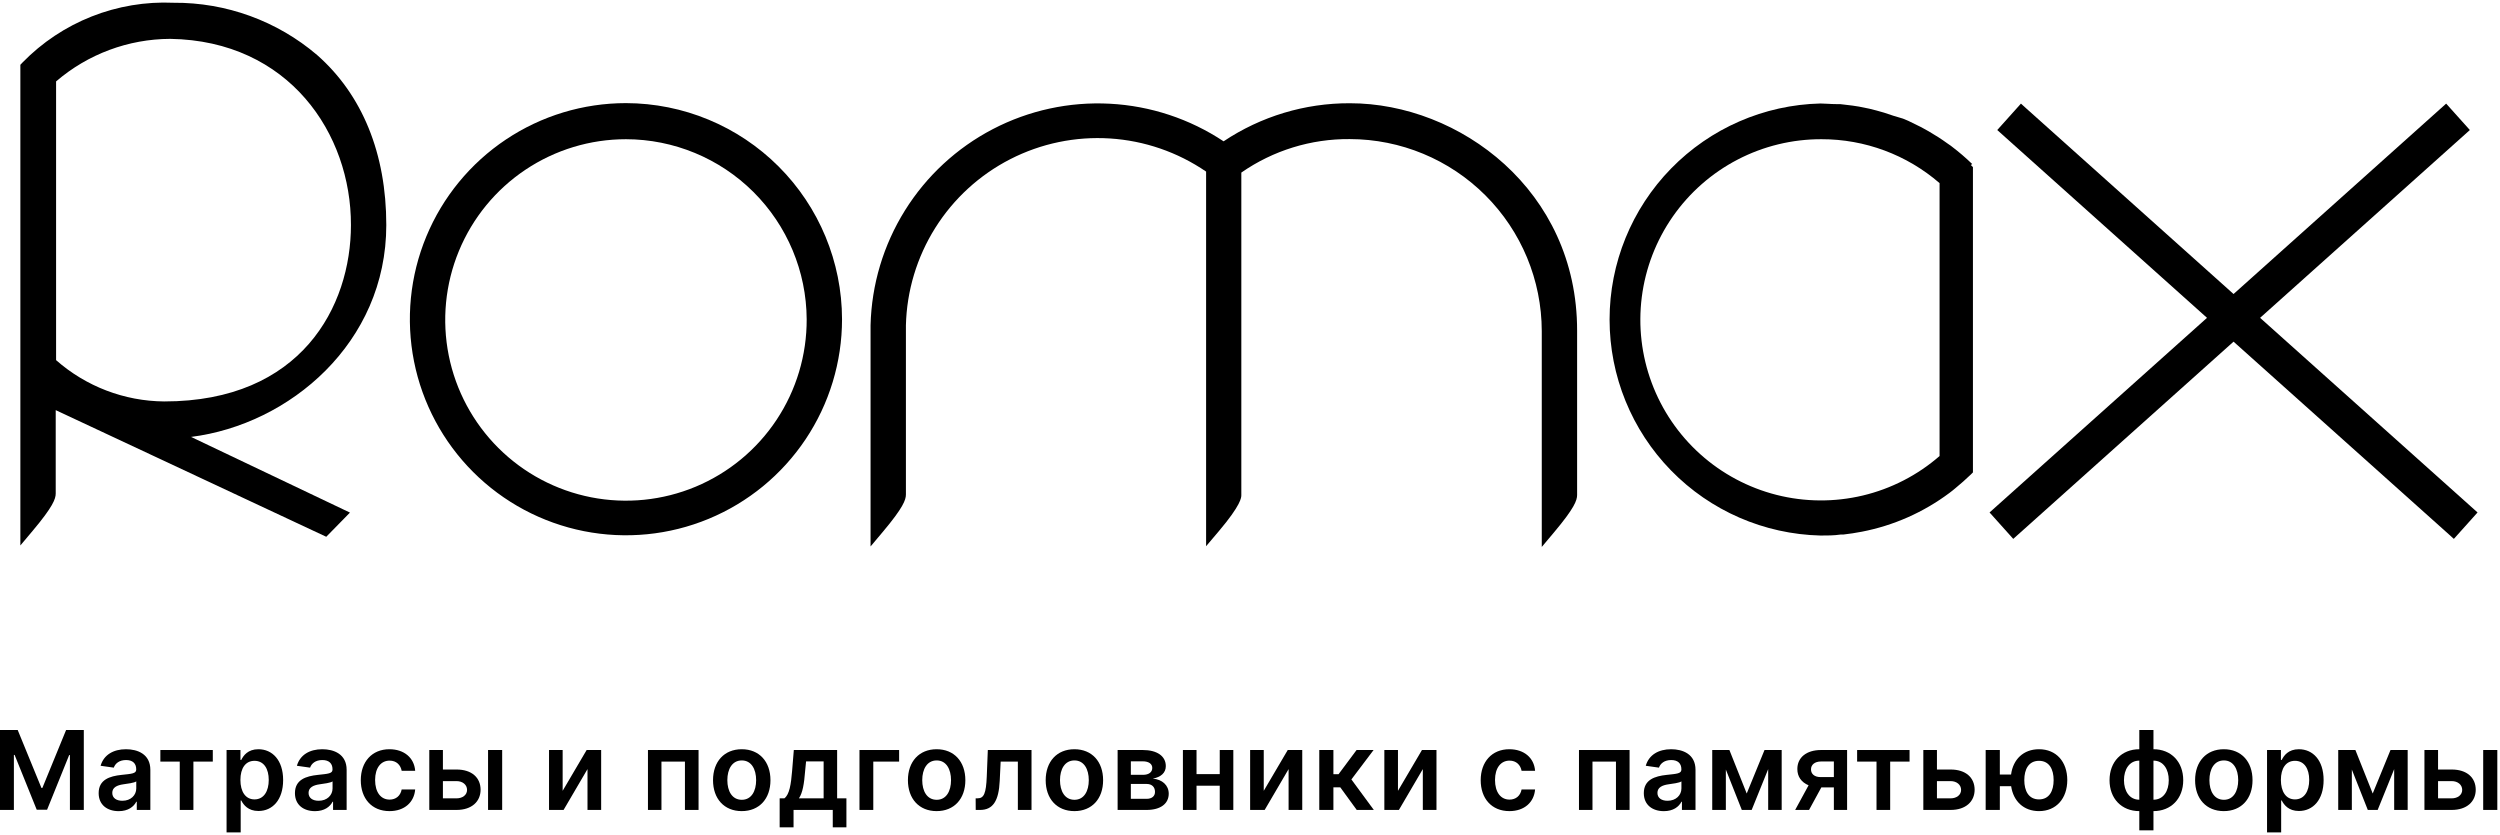 <svg width="452" height="151" viewBox="0 0 452 151" fill="none" xmlns="http://www.w3.org/2000/svg">
<g clip-path="url(#clip0_101_3776)">
<path d="M113.172 18.644C105.445 18.644 97.891 20.935 91.466 25.228C85.042 29.521 80.034 35.622 77.077 42.761C74.12 49.9 73.347 57.755 74.854 65.334C76.362 72.912 80.082 79.874 85.546 85.337C91.01 90.801 97.971 94.522 105.55 96.029C113.128 97.537 120.984 96.763 128.122 93.806C135.261 90.849 141.363 85.842 145.655 79.417C149.948 72.992 152.24 65.439 152.24 57.712C152.222 47.356 148.1 37.429 140.777 30.106C133.454 22.783 123.528 18.661 113.172 18.644ZM145.848 57.712C145.875 64.18 143.981 70.511 140.406 75.902C136.832 81.294 131.738 85.503 125.77 87.997C119.801 90.491 113.227 91.157 106.88 89.911C100.532 88.666 94.697 85.564 90.114 81C85.531 76.435 82.405 70.613 81.133 64.271C79.862 57.929 80.501 51.352 82.97 45.373C85.439 39.394 89.627 34.283 95.004 30.686C100.38 27.09 106.703 25.17 113.172 25.17C121.811 25.182 130.095 28.61 136.217 34.706C142.338 40.802 145.801 49.072 145.848 57.712Z" fill="black"/>
<path d="M69.842 40.69C69.842 27.772 65.513 17.141 57.327 9.942C50.095 3.777 40.883 0.425 31.379 0.5C26.326 0.273 21.283 1.117 16.579 2.976C11.875 4.835 7.618 7.667 4.085 11.287L3.682 11.714V98.619L5.924 95.95C9.58 91.6 10.073 90.187 10.073 89.222V74.151L58.987 97.049L63.27 92.676L34.541 78.995C52.349 76.753 69.842 61.995 69.842 40.69ZM63.45 40.69C63.45 55.402 54.479 72.581 29.675 72.581C22.477 72.523 15.542 69.871 10.141 65.113V14.719C15.884 9.781 23.2 7.054 30.774 7.026C52.281 7.363 63.495 24.206 63.45 40.69Z" fill="black"/>
<path d="M408.625 57.465L446.55 23.51L442.266 18.733L403.826 53.159L366.328 19.585L365.386 18.733L361.102 23.51L399.027 57.465L359.712 92.653L363.996 97.43L403.826 61.771L442.715 96.578L443.657 97.43L447.94 92.653L408.625 57.465Z" fill="black"/>
<path d="M356.572 29.655C355.417 28.537 354.196 27.488 352.917 26.516L352.715 26.359L352.064 25.91C351.548 25.529 351.01 25.17 350.494 24.834L349.687 24.34C349.059 23.936 348.431 23.578 347.803 23.241L347.265 22.95C346.48 22.546 345.717 22.187 345.022 21.851L344.058 21.447L342.331 20.931L340.649 20.371L339.303 19.989L337.98 19.653L336.096 19.272L334.93 19.092L332.687 18.823H331.992C330.96 18.823 329.996 18.711 329.144 18.711C318.947 18.955 309.251 23.177 302.126 30.476C295 37.773 291.012 47.569 291.012 57.768C291.012 67.967 295 77.763 302.126 85.061C309.251 92.359 318.947 96.581 329.144 96.825C330.377 96.825 331.588 96.825 332.777 96.646H333.27C334.414 96.511 335.513 96.354 336.634 96.13C342.365 95.019 347.77 92.626 352.446 89.132C352.827 88.863 353.186 88.549 353.544 88.258C354.486 87.473 355.428 86.665 356.325 85.791L356.707 85.41V30.216L356.325 29.835L356.572 29.655ZM329.323 25.17C337.164 25.158 344.746 27.977 350.674 33.109V82.449C346.693 85.916 341.931 88.366 336.796 89.589C331.661 90.812 326.306 90.772 321.189 89.473C316.073 88.173 311.348 85.653 307.42 82.127C303.491 78.601 300.475 74.175 298.632 69.229C296.788 64.283 296.171 58.963 296.833 53.726C297.496 48.489 299.418 43.491 302.435 39.159C305.453 34.828 309.475 31.292 314.158 28.856C318.841 26.419 324.044 25.155 329.323 25.17Z" fill="black"/>
<path d="M244.056 18.666C235.93 18.64 227.981 21.037 221.225 25.551C215.102 21.487 208.001 19.14 200.662 18.752C193.323 18.364 186.015 19.951 179.498 23.347C172.98 26.744 167.493 31.825 163.606 38.062C159.719 44.299 157.575 51.464 157.397 58.81V98.798L159.64 96.129C163.296 91.778 163.789 90.366 163.789 89.401V58.81C163.942 52.569 165.776 46.485 169.097 41.199C172.419 35.913 177.105 31.621 182.662 28.776C188.219 25.931 194.441 24.638 200.671 25.034C206.902 25.429 212.91 27.498 218.063 31.023V98.753L220.306 96.107C224.432 91.24 224.432 89.939 224.432 89.513V31.203C230.182 27.205 237.031 25.089 244.033 25.147C253.237 25.159 262.061 28.821 268.569 35.329C275.077 41.837 278.739 50.661 278.751 59.865V98.888L280.993 96.219C284.649 91.868 285.142 90.455 285.142 89.491V59.775C285.165 34.387 263.837 18.666 244.056 18.666Z" fill="black"/>
</g>
<path d="M0 131.99V146.437H2.511V136.491H2.645L6.638 146.395H8.514L12.507 136.512H12.641V146.437H15.152V131.99H11.949L7.661 142.459H7.491L3.203 131.99H0Z" fill="black"/>
<path d="M21.462 146.656C23.163 146.656 24.178 145.859 24.644 144.949H24.729V146.437H27.183V139.186C27.183 136.322 24.848 135.461 22.782 135.461C20.503 135.461 18.754 136.477 18.189 138.452L20.574 138.791C20.828 138.05 21.547 137.415 22.796 137.415C23.981 137.415 24.63 138.022 24.63 139.087V139.129C24.63 139.863 23.861 139.898 21.949 140.103C19.847 140.328 17.837 140.956 17.837 143.397C17.837 145.527 19.396 146.656 21.462 146.656ZM22.126 144.779C21.061 144.779 20.299 144.293 20.299 143.354C20.299 142.374 21.152 141.965 22.295 141.803C22.965 141.711 24.305 141.542 24.637 141.274V142.55C24.637 143.757 23.663 144.779 22.126 144.779Z" fill="black"/>
<path d="M28.994 137.697H32.499V146.437H34.968V137.697H38.474V135.602H28.994V137.697Z" fill="black"/>
<path d="M40.963 150.5H43.517V144.73H43.623C44.025 145.52 44.864 146.627 46.726 146.627C49.28 146.627 51.191 144.603 51.191 141.034C51.191 137.422 49.223 135.461 46.719 135.461C44.807 135.461 44.01 136.611 43.623 137.394H43.474V135.602H40.963V150.5ZM43.467 141.02C43.467 138.917 44.37 137.556 46.014 137.556C47.714 137.556 48.589 139.002 48.589 141.02C48.589 143.051 47.7 144.532 46.014 144.532C44.384 144.532 43.467 143.122 43.467 141.02Z" fill="black"/>
<path d="M56.952 146.656C58.652 146.656 59.668 145.859 60.133 144.949H60.218V146.437H62.672V139.186C62.672 136.322 60.338 135.461 58.271 135.461C55.992 135.461 54.243 136.477 53.679 138.452L56.063 138.791C56.317 138.05 57.036 137.415 58.285 137.415C59.47 137.415 60.119 138.022 60.119 139.087V139.129C60.119 139.863 59.35 139.898 57.438 140.103C55.336 140.328 53.326 140.956 53.326 143.397C53.326 145.527 54.885 146.656 56.952 146.656ZM57.615 144.779C56.55 144.779 55.788 144.293 55.788 143.354C55.788 142.374 56.641 141.965 57.784 141.803C58.454 141.711 59.794 141.542 60.126 141.274V142.55C60.126 143.757 59.153 144.779 57.615 144.779Z" fill="black"/>
<path d="M70.422 146.649C73.145 146.649 74.88 145.033 75.064 142.734H72.623C72.404 143.898 71.565 144.568 70.443 144.568C68.849 144.568 67.819 143.235 67.819 141.02C67.819 138.833 68.87 137.521 70.443 137.521C71.671 137.521 72.425 138.311 72.623 139.355H75.064C74.887 137.006 73.053 135.461 70.408 135.461C67.234 135.461 65.23 137.754 65.23 141.062C65.23 144.342 67.184 146.649 70.422 146.649Z" fill="black"/>
<path d="M80.078 139.129V135.602H77.616V146.437H82.54C85.298 146.437 86.885 144.913 86.892 142.783C86.885 140.596 85.298 139.129 82.54 139.129H80.078ZM88.24 146.437H90.793V135.602H88.24V146.437ZM80.078 141.224H82.54C83.647 141.224 84.445 141.88 84.445 142.818C84.445 143.714 83.647 144.342 82.54 144.342H80.078V141.224Z" fill="black"/>
<path d="M101.727 142.981V135.602H99.265V146.437H101.896L106.22 139.052V146.437H108.689V135.602H106.065L101.727 142.981Z" fill="black"/>
<path d="M117.15 146.437H119.591V137.697H123.837V146.437H126.299V135.602H117.15V146.437Z" fill="black"/>
<path d="M134.107 146.649C137.281 146.649 139.299 144.413 139.299 141.062C139.299 137.704 137.281 135.461 134.107 135.461C130.933 135.461 128.915 137.704 128.915 141.062C128.915 144.413 130.933 146.649 134.107 146.649ZM134.121 144.603C132.364 144.603 131.504 143.037 131.504 141.055C131.504 139.073 132.364 137.486 134.121 137.486C135.849 137.486 136.71 139.073 136.71 141.055C136.71 143.037 135.849 144.603 134.121 144.603Z" fill="black"/>
<path d="M140.962 149.583H143.474V146.437H150.563V149.583H153.032V144.335H151.353V135.602H143.523L143.213 139.397C143.008 141.824 142.74 143.622 141.823 144.335H140.962V149.583ZM144.447 144.335C145.131 143.326 145.385 141.69 145.569 139.397L145.738 137.662H148.912V144.335H144.447Z" fill="black"/>
<path d="M162.561 135.602H155.394V146.437H157.891V137.697H162.561V135.602Z" fill="black"/>
<path d="M169.344 146.649C172.518 146.649 174.536 144.413 174.536 141.062C174.536 137.704 172.518 135.461 169.344 135.461C166.17 135.461 164.152 137.704 164.152 141.062C164.152 144.413 166.17 146.649 169.344 146.649ZM169.358 144.603C167.602 144.603 166.741 143.037 166.741 141.055C166.741 139.073 167.602 137.486 169.358 137.486C171.086 137.486 171.947 139.073 171.947 141.055C171.947 143.037 171.086 144.603 169.358 144.603Z" fill="black"/>
<path d="M176.411 146.437H177.201C179.529 146.437 180.58 144.8 180.749 141.189L180.919 137.697H184.029V146.437H186.498V135.602H178.598L178.407 140.399C178.287 143.439 177.892 144.335 176.771 144.335H176.397L176.411 146.437Z" fill="black"/>
<path d="M194.251 146.649C197.426 146.649 199.443 144.413 199.443 141.062C199.443 137.704 197.426 135.461 194.251 135.461C191.077 135.461 189.06 137.704 189.06 141.062C189.06 144.413 191.077 146.649 194.251 146.649ZM194.265 144.603C192.509 144.603 191.648 143.037 191.648 141.055C191.648 139.073 192.509 137.486 194.265 137.486C195.994 137.486 196.854 139.073 196.854 141.055C196.854 143.037 195.994 144.603 194.265 144.603Z" fill="black"/>
<path d="M202.066 146.437H207.314C209.854 146.437 211.307 145.287 211.307 143.496C211.307 141.979 210.129 140.921 208.429 140.773C209.875 140.505 210.778 139.736 210.778 138.515C210.778 136.688 209.177 135.602 206.616 135.602H202.066V146.437ZM204.457 144.427V141.739H207.314C208.253 141.739 208.824 142.282 208.824 143.178C208.824 143.954 208.253 144.427 207.314 144.427H204.457ZM204.457 140.088V137.648H206.616C207.681 137.648 208.33 138.099 208.33 138.84C208.33 139.616 207.702 140.088 206.665 140.088H204.457Z" fill="black"/>
<path d="M216.332 135.602H213.87V146.437H216.332V142.056H220.529V146.437H222.984V135.602H220.529V139.961H216.332V135.602Z" fill="black"/>
<path d="M228.485 142.981V135.602H226.023V146.437H228.654L232.978 139.052V146.437H235.447V135.602H232.823L228.485 142.981Z" fill="black"/>
<path d="M238.525 146.437H241.079V142.353H242.327L245.297 146.437H248.387L244.331 140.921L248.344 135.602H245.269L242.01 139.976H241.079V135.602H238.525V146.437Z" fill="black"/>
<path d="M252.752 142.981V135.602H250.29V146.437H252.922L257.246 139.052V146.437H259.715V135.602H257.09L252.752 142.981Z" fill="black"/>
<path d="M272.902 146.649C275.625 146.649 277.36 145.033 277.543 142.734H275.103C274.884 143.898 274.045 144.568 272.923 144.568C271.329 144.568 270.299 143.235 270.299 141.02C270.299 138.833 271.35 137.521 272.923 137.521C274.15 137.521 274.905 138.311 275.103 139.355H277.543C277.367 137.006 275.533 135.461 272.888 135.461C269.713 135.461 267.71 137.754 267.71 141.062C267.71 144.342 269.664 146.649 272.902 146.649Z" fill="black"/>
<path d="M285.479 146.437H287.92V137.697H292.166V146.437H294.628V135.602H285.479V146.437Z" fill="black"/>
<path d="M300.827 146.656C302.527 146.656 303.543 145.859 304.009 144.949H304.093V146.437H306.548V139.186C306.548 136.322 304.213 135.461 302.147 135.461C299.868 135.461 298.119 136.477 297.554 138.452L299.939 138.791C300.193 138.05 300.912 137.415 302.161 137.415C303.346 137.415 303.995 138.022 303.995 139.087V139.129C303.995 139.863 303.226 139.898 301.314 140.103C299.212 140.328 297.202 140.956 297.202 143.397C297.202 145.527 298.761 146.656 300.827 146.656ZM301.491 144.779C300.425 144.779 299.664 144.293 299.664 143.354C299.664 142.374 300.517 141.965 301.66 141.803C302.33 141.711 303.67 141.542 304.002 141.274V142.55C304.002 143.757 303.028 144.779 301.491 144.779Z" fill="black"/>
<path d="M315.807 143.467L312.675 135.602H309.572V146.437H312.034V139.136L314.919 146.437H316.703L319.687 139.059V146.437H322.128V135.602H319.024L315.807 143.467Z" fill="black"/>
<path d="M331.563 146.437H333.955V135.602H329.25C326.597 135.602 324.954 136.964 324.961 139.044C324.954 140.413 325.701 141.45 326.992 141.979L324.566 146.437H327.077L329.299 142.36H331.563V146.437ZM331.563 140.498H329.165C328.043 140.498 327.423 139.912 327.43 139.101C327.423 138.29 328.079 137.676 329.25 137.676H331.563V140.498Z" fill="black"/>
<path d="M335.768 137.697H339.274V146.437H341.743V137.697H345.249V135.602H335.768V137.697Z" fill="black"/>
<path d="M350.2 139.129V135.602H347.738V146.437H352.662C355.42 146.437 357.007 144.913 357.014 142.783C357.007 140.596 355.42 139.129 352.662 139.129H350.2ZM350.2 141.224H352.662C353.769 141.224 354.566 141.88 354.566 142.818C354.566 143.714 353.769 144.342 352.662 144.342H350.2V141.224Z" fill="black"/>
<path d="M361.57 135.602H359.009V146.437H361.57V142.141H363.615C364.01 144.85 365.88 146.649 368.652 146.649C371.777 146.649 373.759 144.356 373.766 141.041C373.759 137.725 371.777 135.461 368.652 135.461C365.845 135.461 363.961 137.281 363.601 140.039H361.57V135.602ZM368.652 144.532C366.79 144.532 365.993 143.009 365.993 141.041C365.993 139.073 366.79 137.556 368.652 137.556C370.507 137.556 371.297 139.087 371.297 141.041C371.297 143.002 370.507 144.532 368.652 144.532Z" fill="black"/>
<path d="M386.786 150.119H389.346V146.649C392.535 146.649 394.729 144.391 394.729 141.062C394.729 137.725 392.535 135.461 389.346 135.461V131.99H386.786V135.461C383.598 135.461 381.404 137.725 381.404 141.062C381.404 144.391 383.598 146.649 386.786 146.649V150.119ZM386.786 144.589C384.98 144.589 384.014 142.995 384.014 141.062C384.014 139.129 384.966 137.521 386.786 137.521V144.589ZM389.346 144.589V137.521C391.166 137.521 392.112 139.129 392.112 141.062C392.112 142.995 391.166 144.589 389.346 144.589Z" fill="black"/>
<path d="M402.066 146.649C405.24 146.649 407.257 144.413 407.257 141.062C407.257 137.704 405.24 135.461 402.066 135.461C398.891 135.461 396.874 137.704 396.874 141.062C396.874 144.413 398.891 146.649 402.066 146.649ZM402.08 144.603C400.323 144.603 399.463 143.037 399.463 141.055C399.463 139.073 400.323 137.486 402.08 137.486C403.808 137.486 404.669 139.073 404.669 141.055C404.669 143.037 403.808 144.603 402.08 144.603Z" fill="black"/>
<path d="M409.881 150.5H412.434V144.73H412.54C412.942 145.52 413.781 146.627 415.644 146.627C418.197 146.627 420.109 144.603 420.109 141.034C420.109 137.422 418.141 135.461 415.637 135.461C413.725 135.461 412.928 136.611 412.54 137.394H412.392V135.602H409.881V150.5ZM412.385 141.02C412.385 138.917 413.288 137.556 414.931 137.556C416.631 137.556 417.506 139.002 417.506 141.02C417.506 143.051 416.617 144.532 414.931 144.532C413.302 144.532 412.385 143.122 412.385 141.02Z" fill="black"/>
<path d="M428.987 143.467L425.855 135.602H422.751V146.437H425.213V139.136L428.098 146.437H429.883L432.867 139.059V146.437H435.307V135.602H432.204L428.987 143.467Z" fill="black"/>
<path d="M440.8 139.129V135.602H438.338V146.437H443.262C446.02 146.437 447.607 144.913 447.614 142.783C447.607 140.596 446.02 139.129 443.262 139.129H440.8ZM448.961 146.437H451.515V135.602H448.961V146.437ZM440.8 141.224H443.262C444.369 141.224 445.166 141.88 445.166 142.818C445.166 143.714 444.369 144.342 443.262 144.342H440.8V141.224Z" fill="black"/>
<defs>
<clipPath id="clip0_101_3776">
<rect width="444.259" height="98.299" fill="white" transform="translate(3.682 0.5)"/>
</clipPath>
</defs>
</svg>
